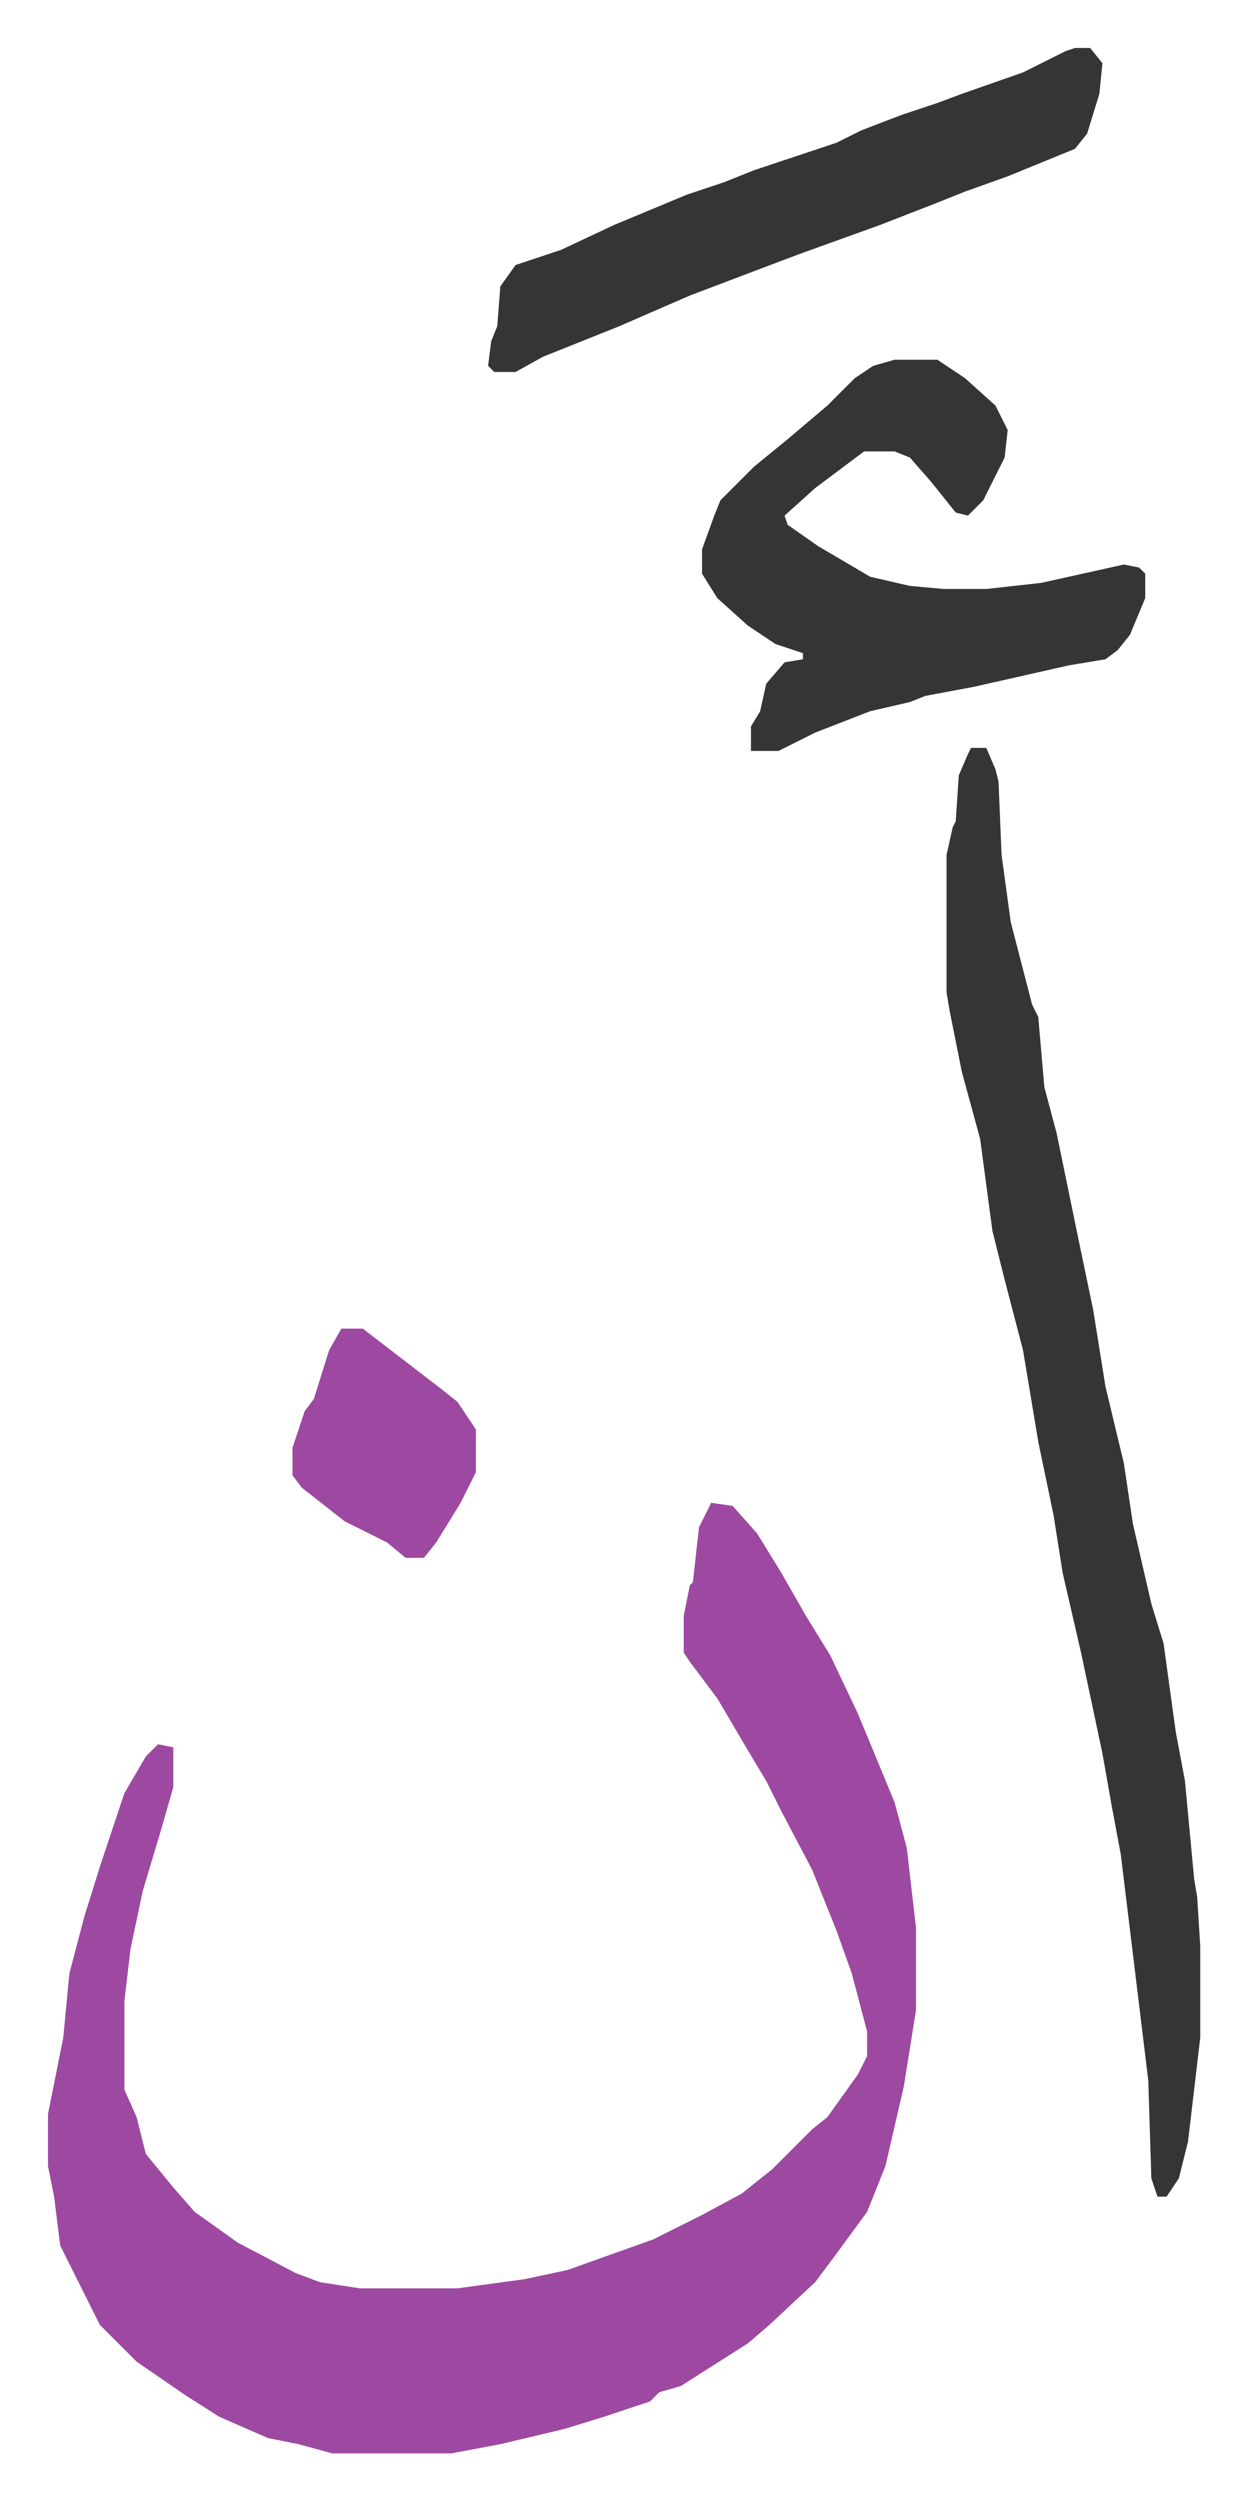 <svg xmlns="http://www.w3.org/2000/svg" viewBox="-15.7 255.3 408 818">
    <path fill="#9d48a1" id="rule_ikhfa" d="m217 747 7 1 8 9 8 13 8 14 8 13 9 19 12 29 4 15 3 26v27l-4 25-6 26-6 15-11 15-6 8-15 14-7 6-11 7-11 7-7 2-3 3-15 5-13 4-21 5-16 3H93l-11-3-10-2-16-7-11-7-16-11-12-12-13-26-2-16-2-10v-17l5-25 2-21 5-19 5-16 8-24 7-12 4-4 5 1v13l-4 14-6 20-4 19-2 17v29l4 9 3 12 9 11 7 8 14 10 19 10 8 3 13 2h32l22-3 14-3 28-10 16-8 13-7 10-8 8-8 5-5 5-4 10-14 3-6v-8l-5-19-5-14-8-20-10-19-5-10-6-10-10-17-9-12-2-3v-12l2-10 1-1 2-18z"/>
    <path fill="#353535" id="rule_normal" d="M302 500h5l3 7 1 4 1 24 3 22 7 27 2 4 2 23 4 15 7 34 5 24 4 25 6 25 3 20 6 26 4 13 4 29 3 16 3 32 1 6 1 16v30l-4 34-3 12-4 6h-3l-2-6-1-32-9-74-3-16-3-17-7-33-6-26-3-19-5-24-5-30-6-23-4-16-4-30-6-22-4-20-1-6v-45l2-9 1-2 1-15 3-7zm-25-127h14l9 6 10 9 4 8-1 9-7 14-5 5-4-1-8-10-7-8-5-2h-10l-16 12-10 9 1 3 10 7 17 10 13 3 11 1h14l18-2 27-6 5 1 2 2v8l-5 12-4 5-4 3-12 2-31 7-16 3-5 2-13 3-18 7-12 6h-9v-8l3-5 2-9 6-7 6-1v-2l-9-3-9-6-10-9-5-8v-8l4-11 2-5 11-11 11-9 13-11 9-9 6-4zm59-102h5l4 5-1 10-4 13-4 5-22 9-14 5-10 4-18 7-25 9-8 3-29 11-23 10-25 10-9 5h-7l-2-2 1-8 2-5 1-13 5-7 15-5 17-8 24-10 12-4 10-4 27-9 8-4 13-5 12-4 8-3 20-7 14-7z"/>
    <path fill="#9d48a1" id="rule_ikhfa" d="M96 690h7l13 10 13 10 5 4 6 9v14l-5 10-8 13-4 5h-6l-6-5-14-7-14-11-3-4v-9l4-12 3-4 5-16z"/>
</svg>
